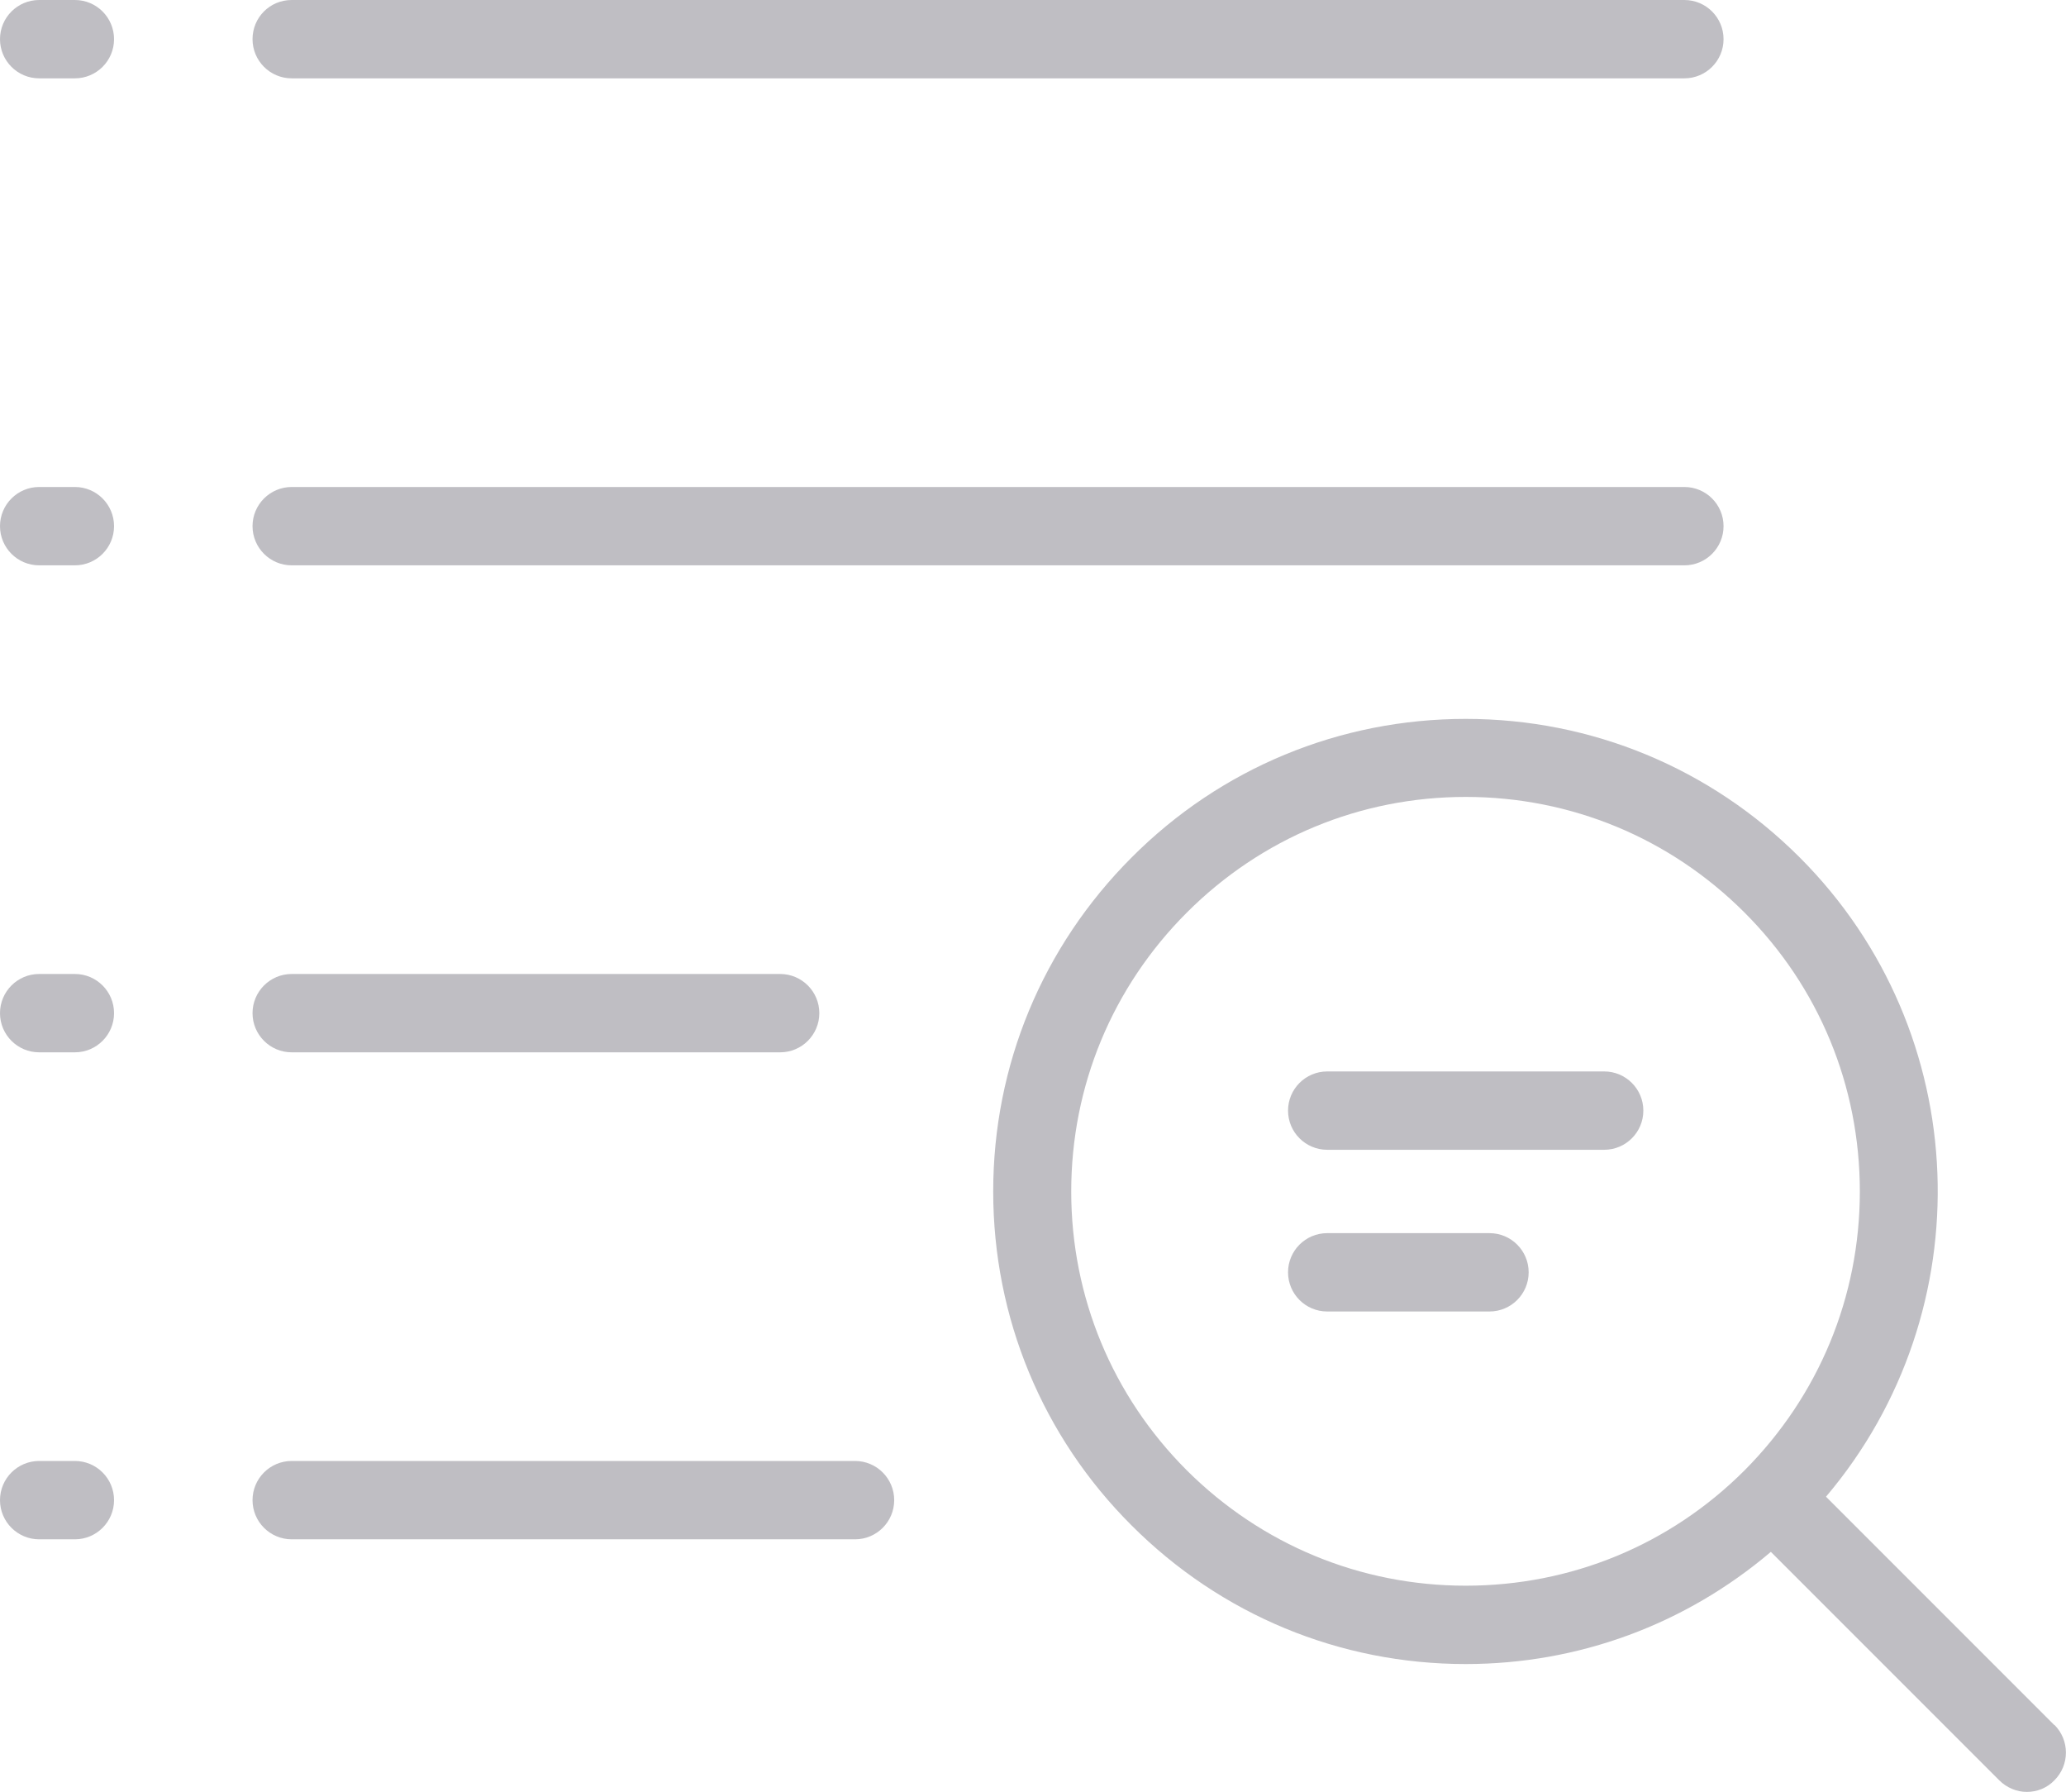 <?xml version="1.0" encoding="UTF-8"?> <svg xmlns="http://www.w3.org/2000/svg" id="Layer_1" data-name="Layer 1" viewBox="0 0 65.94 57.18"><defs><style> .cls-1 { fill: #bfbec3; } </style></defs><path class="cls-1" d="M51.2,34.19h-8.84c-.69,0-1.25.56-1.25,1.25s.56,1.25,1.25,1.25h8.84c.69,0,1.25-.56,1.25-1.25s-.56-1.25-1.25-1.25Z"></path><path class="cls-1" d="M47.54,39.35h-5.18c-.69,0-1.25.56-1.25,1.25s.56,1.25,1.25,1.25h5.18c.69,0,1.25-.56,1.25-1.25s-.56-1.25-1.25-1.25Z"></path><path class="cls-1" d="M9.31,2.5h44.45c.69,0,1.25-.56,1.25-1.25S54.45,0,53.76,0H9.31C8.61,0,8.06.56,8.06,1.25s.56,1.25,1.25,1.25Z"></path><path class="cls-1" d="M9.31,18.04h44.45c.69,0,1.25-.56,1.25-1.25s-.56-1.25-1.25-1.25H9.31c-.69,0-1.25.56-1.25,1.25s.56,1.25,1.25,1.25Z"></path><path class="cls-1" d="M9.31,33.58h15.59c.69,0,1.25-.56,1.25-1.25s-.56-1.25-1.25-1.25h-15.59c-.69,0-1.25.56-1.25,1.25s.56,1.25,1.25,1.25Z"></path><path class="cls-1" d="M27.28,46.62H9.31c-.69,0-1.25.56-1.25,1.25s.56,1.25,1.25,1.25h17.98c.69,0,1.25-.56,1.25-1.25s-.56-1.25-1.25-1.25Z"></path><path class="cls-1" d="M65.57,55.05l-7.29-7.29c5.02-5.92,4.74-14.82-.84-20.4-2.85-2.85-6.64-4.42-10.66-4.42s-7.82,1.57-10.66,4.42c-2.85,2.85-4.42,6.64-4.42,10.66s1.57,7.82,4.42,10.66c2.85,2.85,6.64,4.42,10.66,4.42,3.61,0,7.02-1.27,9.74-3.58l7.29,7.29c.24.24.56.37.88.37s.64-.12.88-.37c.49-.49.49-1.28,0-1.77ZM37.88,46.92c-2.38-2.38-3.69-5.54-3.69-8.9s1.31-6.52,3.69-8.9c2.38-2.38,5.54-3.69,8.9-3.69s6.52,1.31,8.9,3.69c2.38,2.38,3.68,5.54,3.68,8.9s-1.31,6.52-3.68,8.9c-2.38,2.38-5.54,3.68-8.9,3.68s-6.52-1.31-8.9-3.68Z"></path><path class="cls-1" d="M2.39,0h-1.14C.56,0,0,.56,0,1.25s.56,1.25,1.25,1.25h1.14c.69,0,1.25-.56,1.25-1.25S3.08,0,2.39,0Z"></path><path class="cls-1" d="M2.39,15.54h-1.14C.56,15.54,0,16.1,0,16.79s.56,1.25,1.25,1.25h1.14c.69,0,1.25-.56,1.25-1.25s-.56-1.25-1.25-1.25Z"></path><path class="cls-1" d="M2.39,31.08h-1.14C.56,31.08,0,31.64,0,32.33s.56,1.25,1.25,1.25h1.14c.69,0,1.25-.56,1.25-1.25s-.56-1.25-1.25-1.25Z"></path><path class="cls-1" d="M2.39,46.62h-1.14C.56,46.62,0,47.18,0,47.87s.56,1.25,1.25,1.25h1.14c.69,0,1.25-.56,1.25-1.25s-.56-1.25-1.25-1.25Z"></path></svg> 